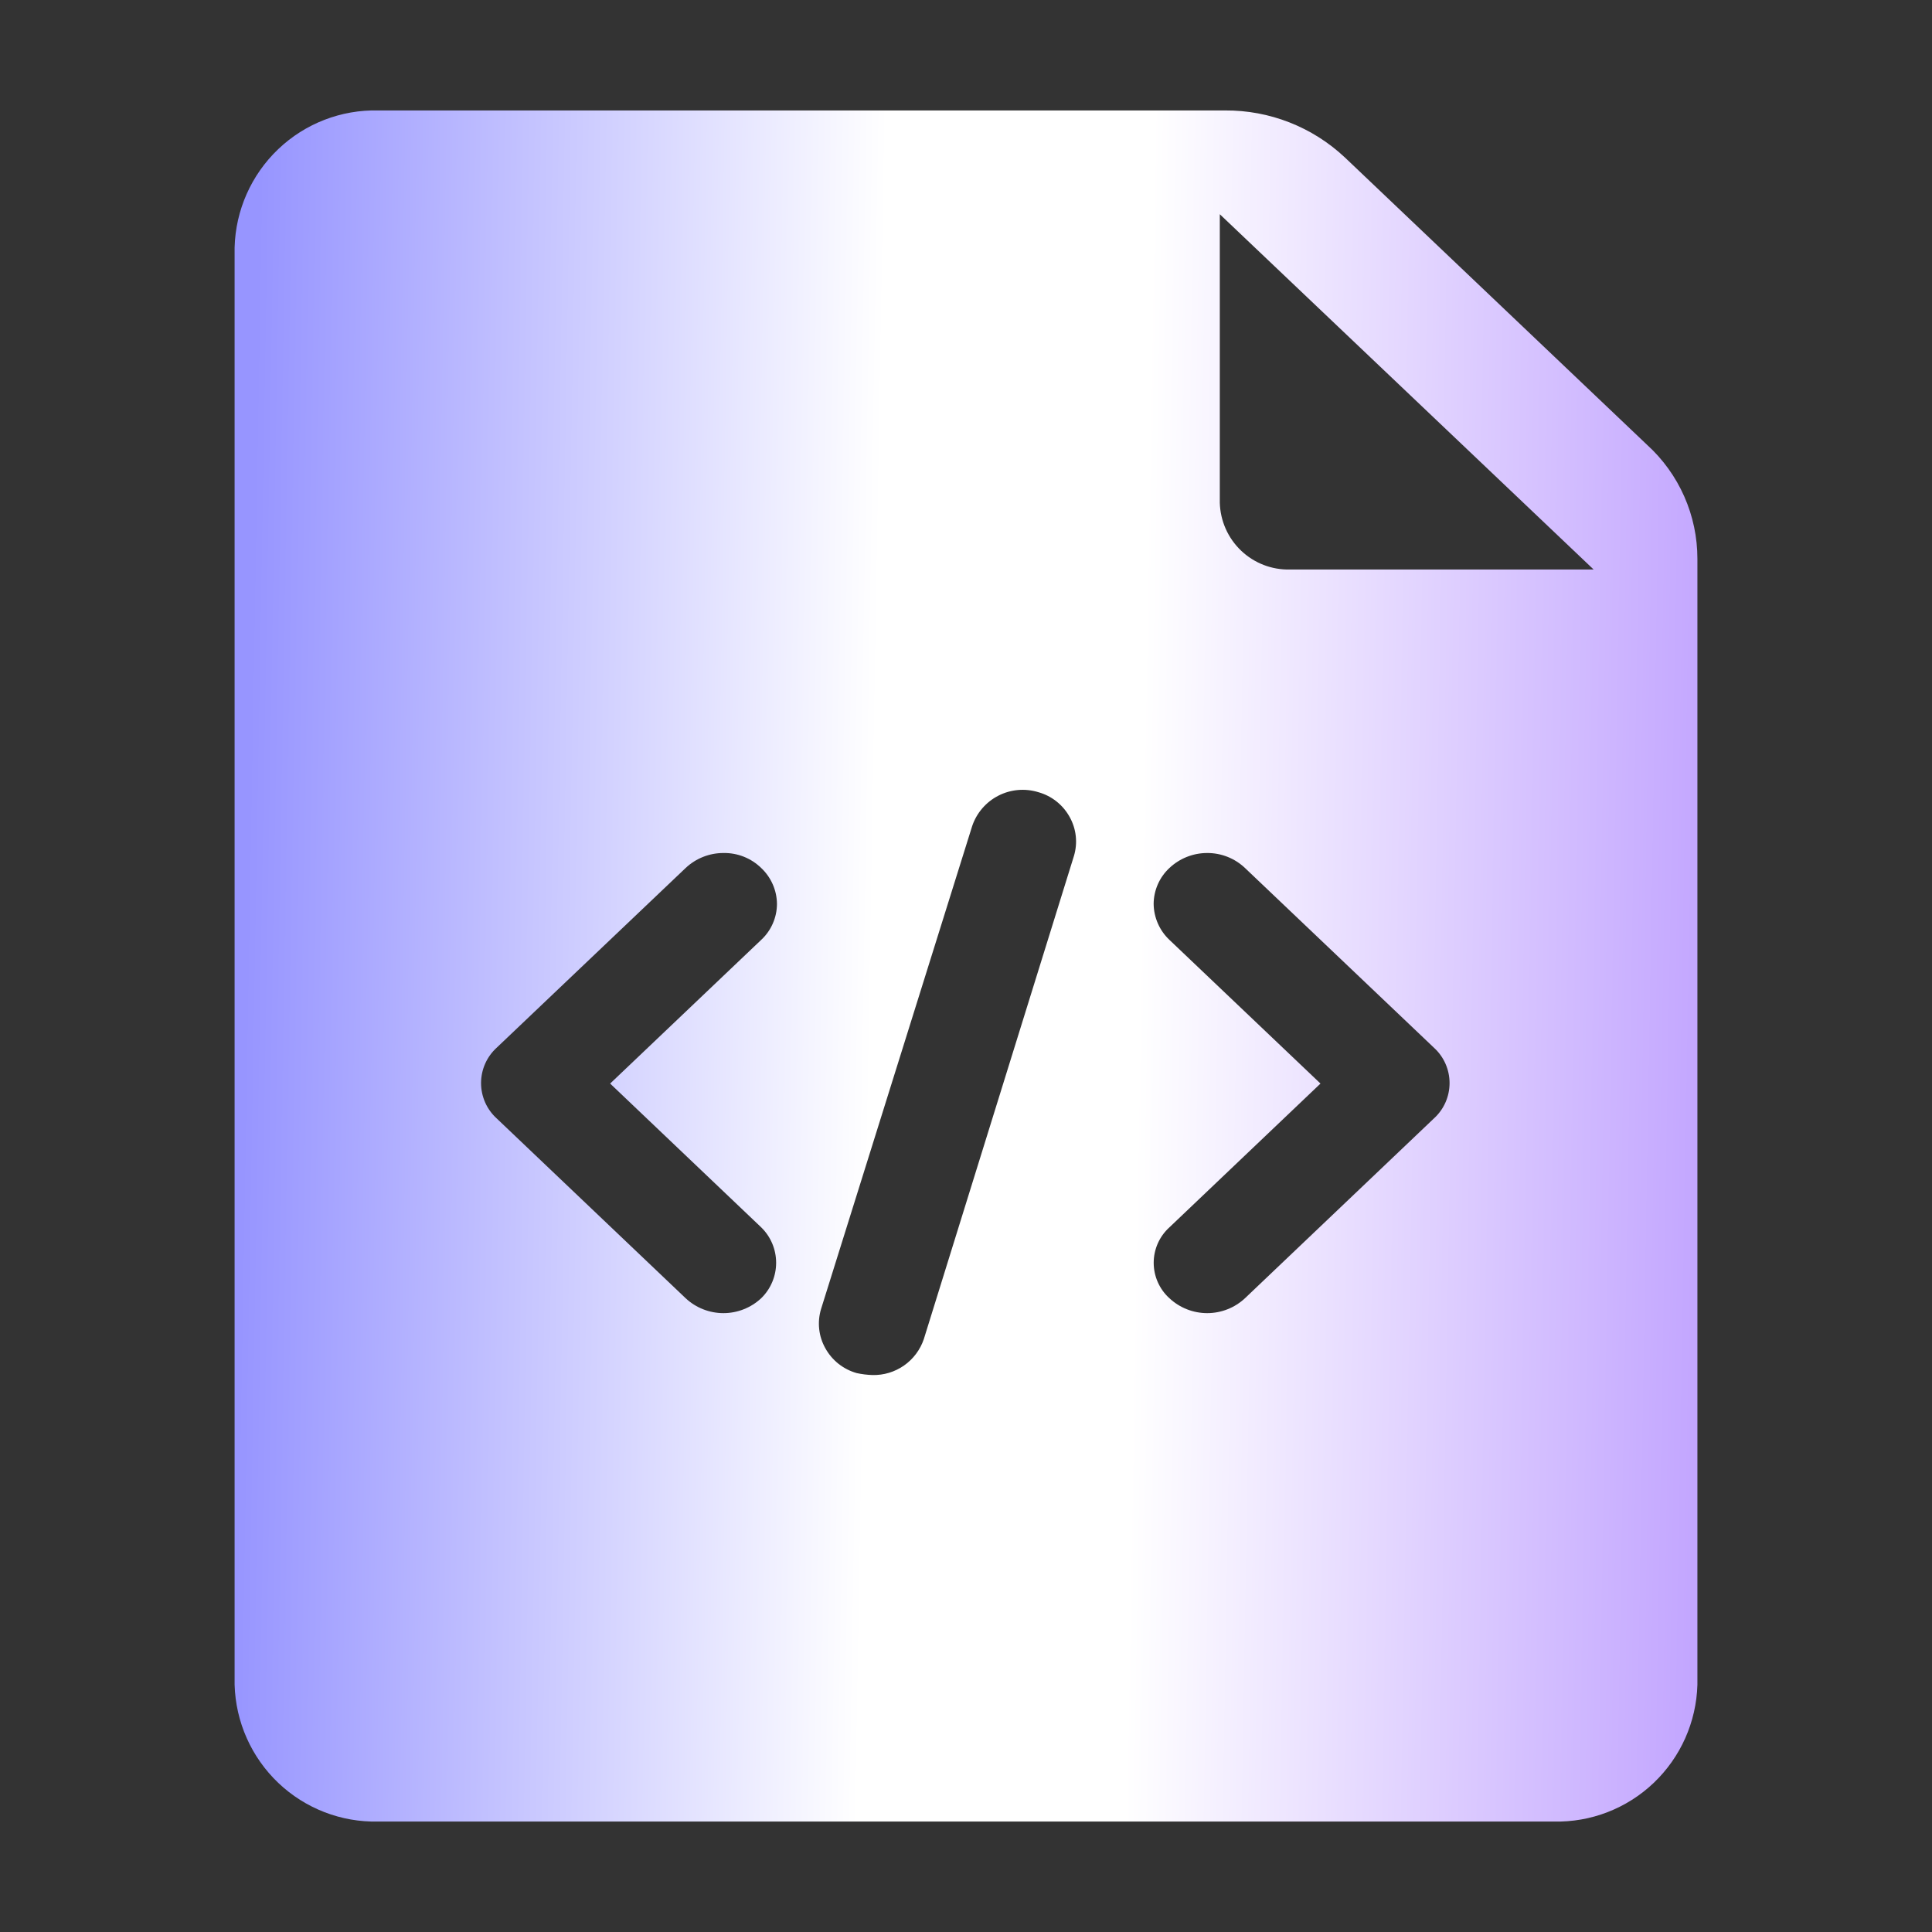 <svg width="120" height="120" viewBox="0 0 120 120" fill="none" xmlns="http://www.w3.org/2000/svg">
    <rect x="0" y="0" width="120" height="120" fill="#333333" stroke="none"/>
    <path d="M102.299 27.626L83.527 9.774C81.513 7.886 78.854 6.843 76.097 6.86H23.501C21.192 6.804 18.955 7.669 17.281 9.264C15.607 10.86 14.632 13.056 14.572 15.371V104.645C14.638 106.956 15.614 109.148 17.287 110.74C18.96 112.332 21.195 113.195 23.501 113.14H96.499C98.806 113.195 101.04 112.332 102.713 110.74C104.386 109.148 105.363 106.956 105.429 104.645V34.71C105.43 33.376 105.152 32.056 104.613 30.836C104.074 29.615 103.286 28.522 102.299 27.626ZM47.28 80.635C46.643 81.23 45.804 81.561 44.933 81.561C44.062 81.561 43.223 81.23 42.586 80.635L30.855 69.472C30.548 69.194 30.302 68.855 30.134 68.476C29.966 68.097 29.879 67.686 29.879 67.271C29.879 66.856 29.966 66.446 30.134 66.067C30.302 65.688 30.548 65.348 30.855 65.07L42.586 53.913C43.221 53.315 44.061 52.981 44.933 52.982C45.366 52.974 45.797 53.052 46.2 53.212C46.602 53.371 46.97 53.61 47.28 53.913C47.585 54.199 47.829 54.545 47.997 54.928C48.166 55.312 48.255 55.725 48.259 56.144C48.257 56.564 48.169 56.978 48 57.362C47.832 57.746 47.587 58.091 47.28 58.376L37.897 67.302L47.28 76.233C47.574 76.519 47.807 76.861 47.966 77.239C48.125 77.617 48.207 78.023 48.207 78.434C48.207 78.844 48.125 79.25 47.966 79.628C47.807 80.006 47.574 80.349 47.28 80.635ZM66.703 53.169L57.38 83.175C57.155 83.839 56.724 84.413 56.15 84.815C55.576 85.216 54.89 85.423 54.19 85.406C53.861 85.396 53.533 85.355 53.211 85.285C52.799 85.169 52.414 84.972 52.078 84.706C51.743 84.439 51.464 84.108 51.258 83.732C51.054 83.367 50.926 82.965 50.881 82.549C50.836 82.133 50.875 81.713 50.995 81.313L60.384 51.307C60.661 50.49 61.244 49.814 62.01 49.421C62.776 49.028 63.665 48.95 64.487 49.202C64.9 49.316 65.285 49.512 65.621 49.778C65.956 50.044 66.235 50.374 66.441 50.75C66.645 51.115 66.773 51.517 66.818 51.933C66.863 52.349 66.824 52.769 66.703 53.169ZM89.059 69.472L77.329 80.635C76.691 81.23 75.853 81.561 74.981 81.561C74.11 81.561 73.272 81.23 72.634 80.635C72.327 80.357 72.081 80.017 71.913 79.638C71.745 79.259 71.658 78.849 71.658 78.434C71.658 78.019 71.745 77.609 71.913 77.229C72.081 76.85 72.327 76.511 72.634 76.233L82.018 67.302L72.634 58.376C72.33 58.089 72.086 57.743 71.918 57.36C71.75 56.977 71.66 56.563 71.655 56.144C71.657 55.725 71.746 55.311 71.914 54.927C72.082 54.543 72.328 54.198 72.634 53.913C73.27 53.315 74.109 52.981 74.981 52.982C75.854 52.978 76.695 53.311 77.329 53.913L89.059 65.07C89.367 65.348 89.612 65.688 89.78 66.067C89.948 66.446 90.035 66.856 90.035 67.271C90.035 67.686 89.948 68.097 89.78 68.476C89.612 68.855 89.367 69.194 89.059 69.472ZM80.13 35.373C79.002 35.403 77.909 34.983 77.09 34.205C76.271 33.426 75.794 32.354 75.764 31.224V13.306L98.983 35.373H80.14H80.13Z" fill="url(#paint0_linear_1783_564)"/>
    <defs>
        <linearGradient id="paint0_linear_1783_564" x1="15.745" y1="32.221" x2="109.091" y2="33.83" gradientUnits="userSpaceOnUse">
            <stop stop-color="#9795FF"/>
            <stop offset="0.417" stop-color="white"/>
            <stop offset="0.594" stop-color="white"/>
            <stop offset="1" stop-color="#BE9FFF"/>
        </linearGradient>
    </defs>
</svg>
